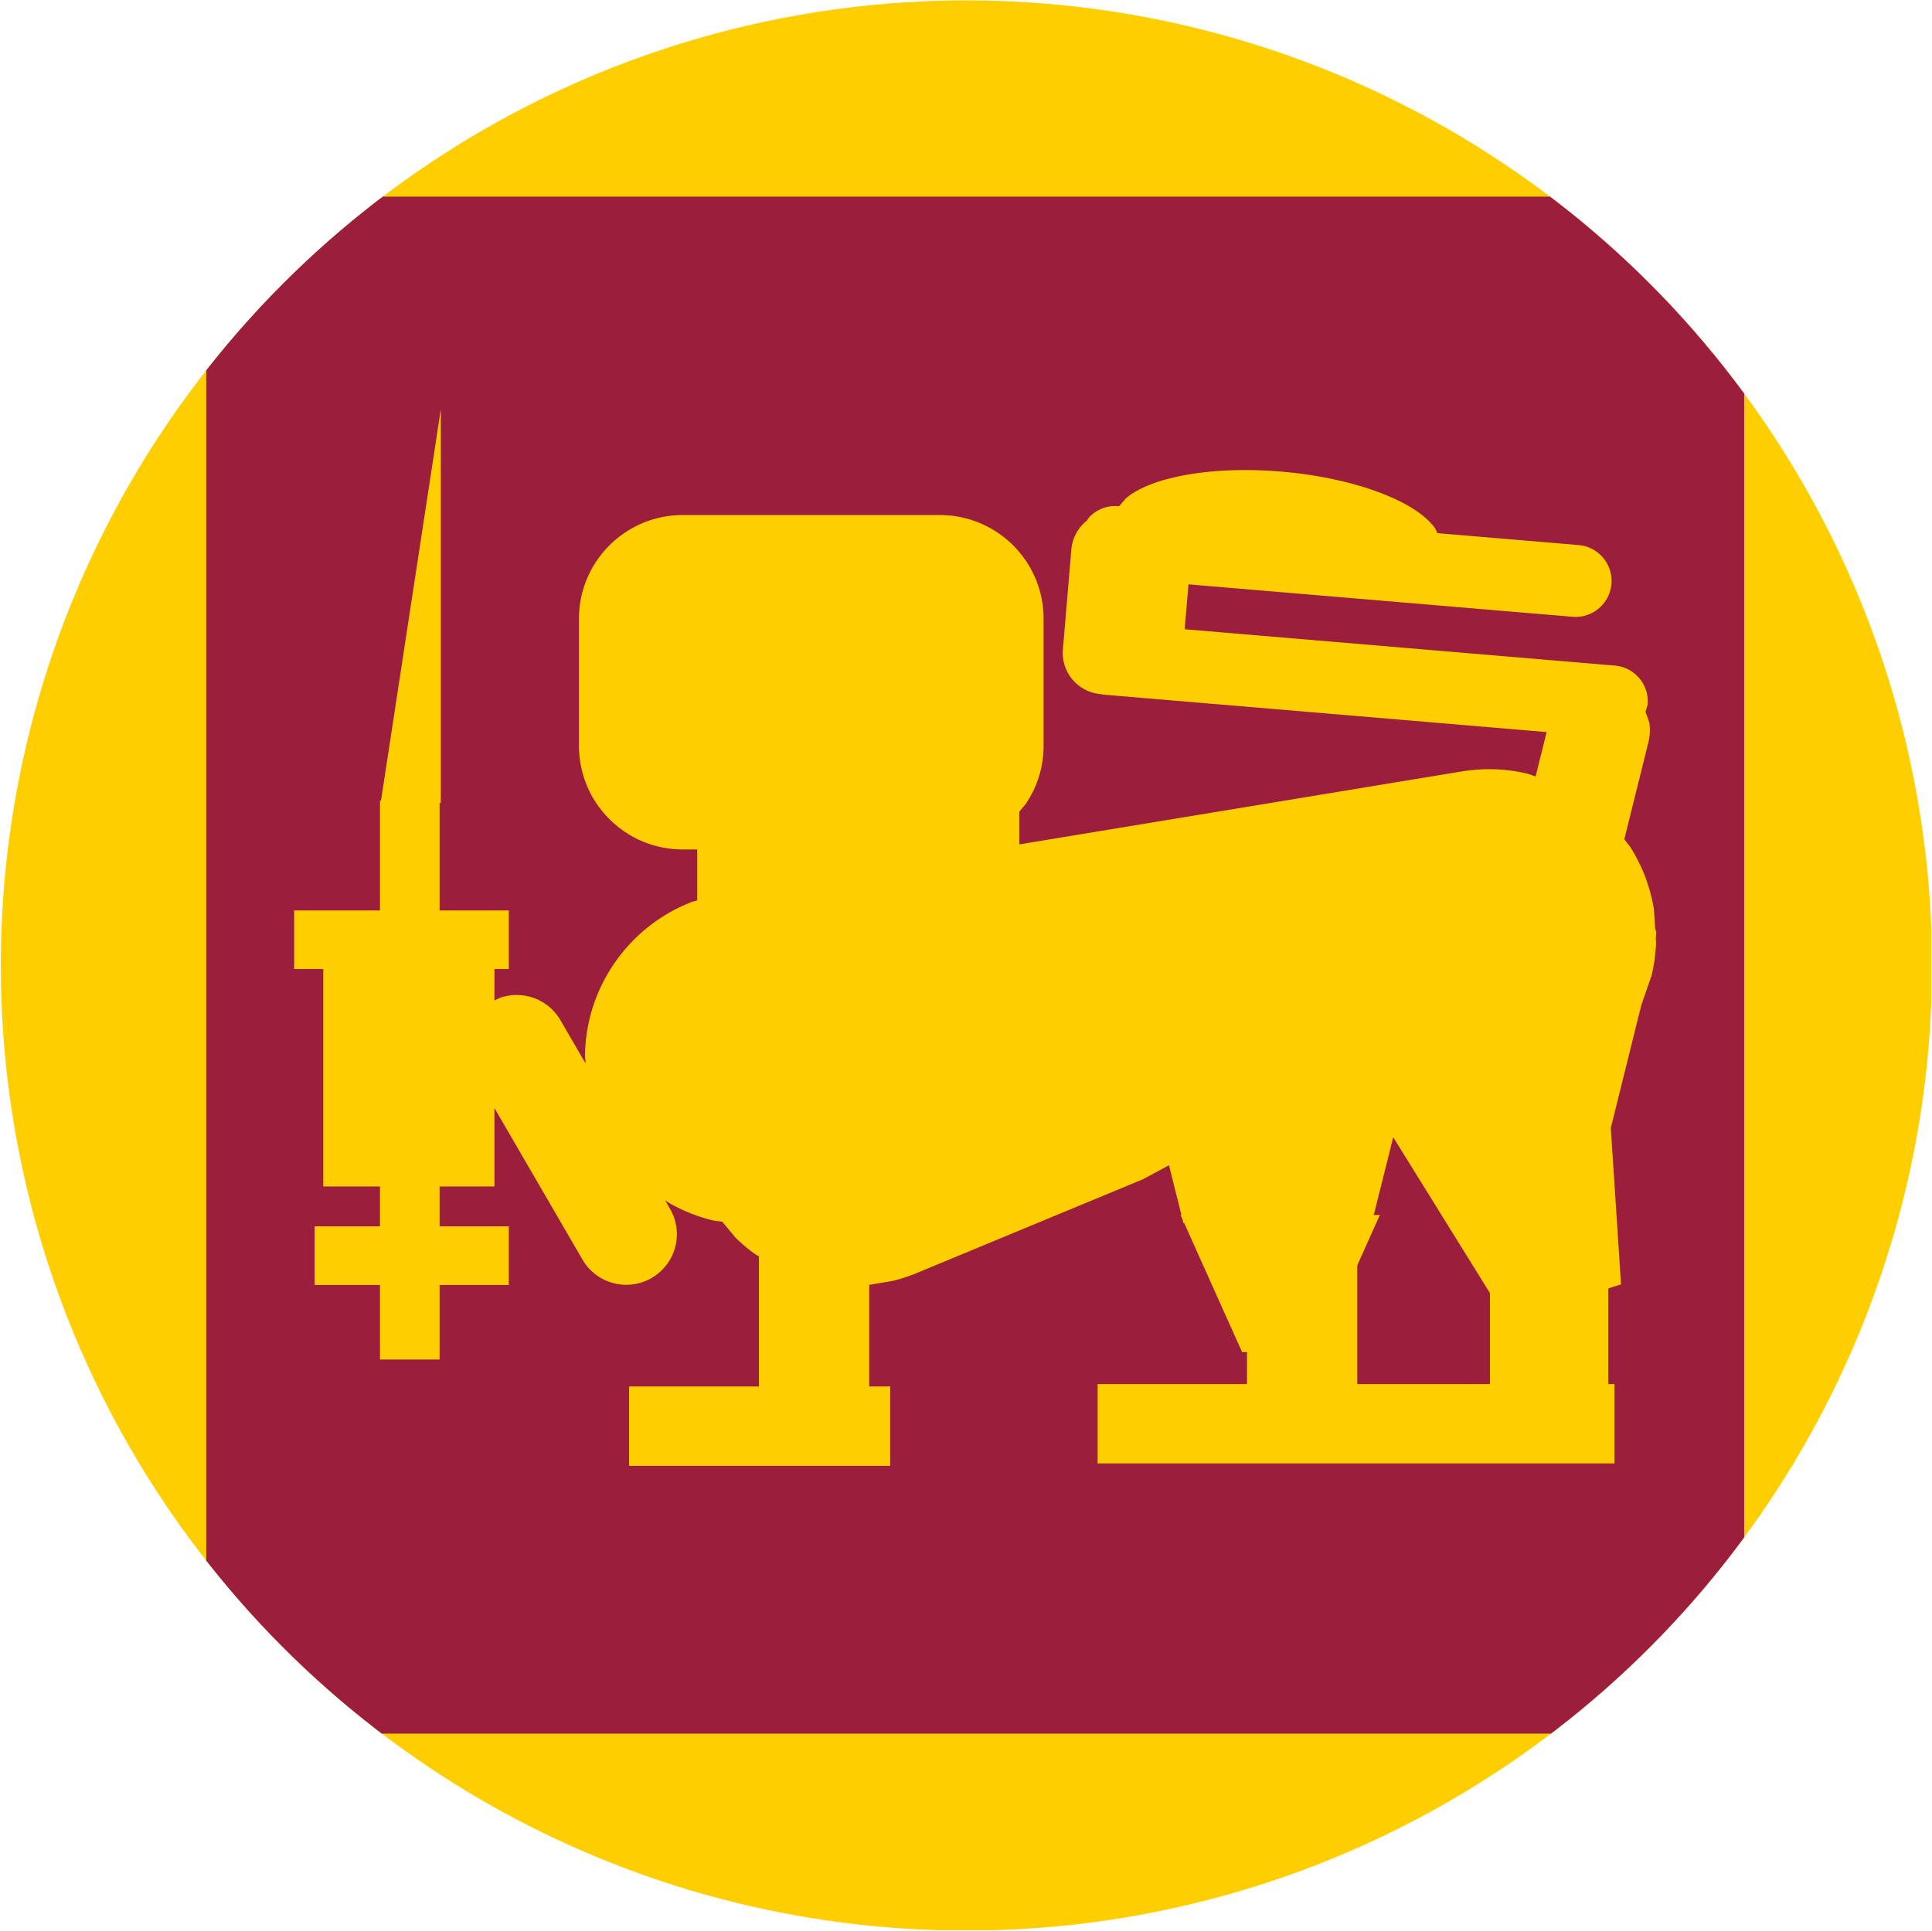 <?xml version="1.0" encoding="UTF-8"?> <svg xmlns="http://www.w3.org/2000/svg" xml:space="preserve" width="2417" height="2416" overflow="hidden"><defs><clipPath id="a"><ellipse cx="1209.001" cy="1208" rx="1208.001" ry="1207.5" style="fill:#252f6b;stroke-width:2.504"></ellipse></clipPath></defs><g fill-rule="evenodd" clip-path="url(#a)" transform="matrix(1 0 0 1 0 0)"><path fill="#ffce00" d="M.039.039H2416.04V2415.04H.039Z"></path><path fill="#9c1e3d" d="M258.035 246.039H2182.04V2169.04H258.035Z"></path><path fill="#ffce00" d="m1742.96 1422.88-24.32 97.26h7.62l-28.26 62.99v148.62h165.95v-113.88ZM551.483 512v492.58h-1.54v134.55h86.576v73.3h-17.941v39.25l7.683-3.48c27.914-9.38 59.501 1.79 74.866 28.24l31.476 54.19-.761-10.06c1.136-85.45 54.752-161.91 134.298-192.32l6.113-1.65v-63.79H854.1c-71.673 0-129.775-58.08-129.775-129.731V774.162c0-71.648 58.102-129.731 129.775-129.731h321.7c71.67 0 129.77 58.083 129.77 129.731v158.917c0 26.869-8.17 51.829-22.16 72.531l-8.27 10.02v40.87l553.46-91.263c28.51-4.701 56.62-3.403 83.04 2.968l9.48 3.285 13.78-55.548-555.5-46.919-1.71-.497-.71-.061c-28.5-2.407-49.66-27.456-47.25-55.948l10.56-124.913c1.2-14.246 8.07-26.656 18.2-35.203l.59-.331 3.89-5.334c9.07-9.277 22.07-14.58 36.01-13.403l1.02.086 8.52-9.883c26.01-22.378 84.02-36.041 153.92-35.379 13.32.126 27.06.772 41.1 1.976 91.8 7.877 169.02 37.417 192.2 71.489l2.38 5.424 176.75 14.928c24.79 2.094 43.18 23.879 41.09 48.658-2.1 24.779-23.89 43.17-48.68 41.076l-480.46-40.582-4.75 56.194 538.14 45.454c24.79 2.094 43.18 23.878 41.09 48.658l-2.72 9.345 4.7 12.88c1.29 8.12 1 16.627-1.1 25.109l-30.12 121.414 7.59 9.75c14.52 22.97 24.78 49.16 29.48 77.66l1.51 23.93 1.36 4.77-.55 8.06.35 5.53c-.54 13.89-2.45 27.52-5.64 40.73l-12.89 37.16-38.1 153.58 12.79 195.58-15.93 5.1v119.72h7.72v99.3h-646.59v-99.3h186.88v-39.99h-6.13l-72.47-161.55h-.93l-1.16-4.67-2.43-5.4h1.08l-15.56-62.21-32.72 17.6-282.51 117.13a211.622 211.622 0 0 1-30.36 9.98l-29.46 4.95v127.11h26.25v99.3H786.99v-99.3h162.437V1572l-6.126-3.83a208.41 208.41 0 0 1-23.159-19.68l-16.55-19.88-11.462-1.58a209.21 209.21 0 0 1-56.067-22.51l-4.052-2.76 6.202 10.68c17.559 30.23 7.28 68.96-22.959 86.51-30.238 17.56-68.986 7.28-86.546-22.95l-110.13-189.59v98.05h-68.635v49.95h86.577v73.29h-86.577v93.26h-74.589v-93.26h-81.715v-73.29h81.715v-49.95h-70.935v-272.03H368v-73.3h107.354v-137.32h1.292z"></path></g></svg> 